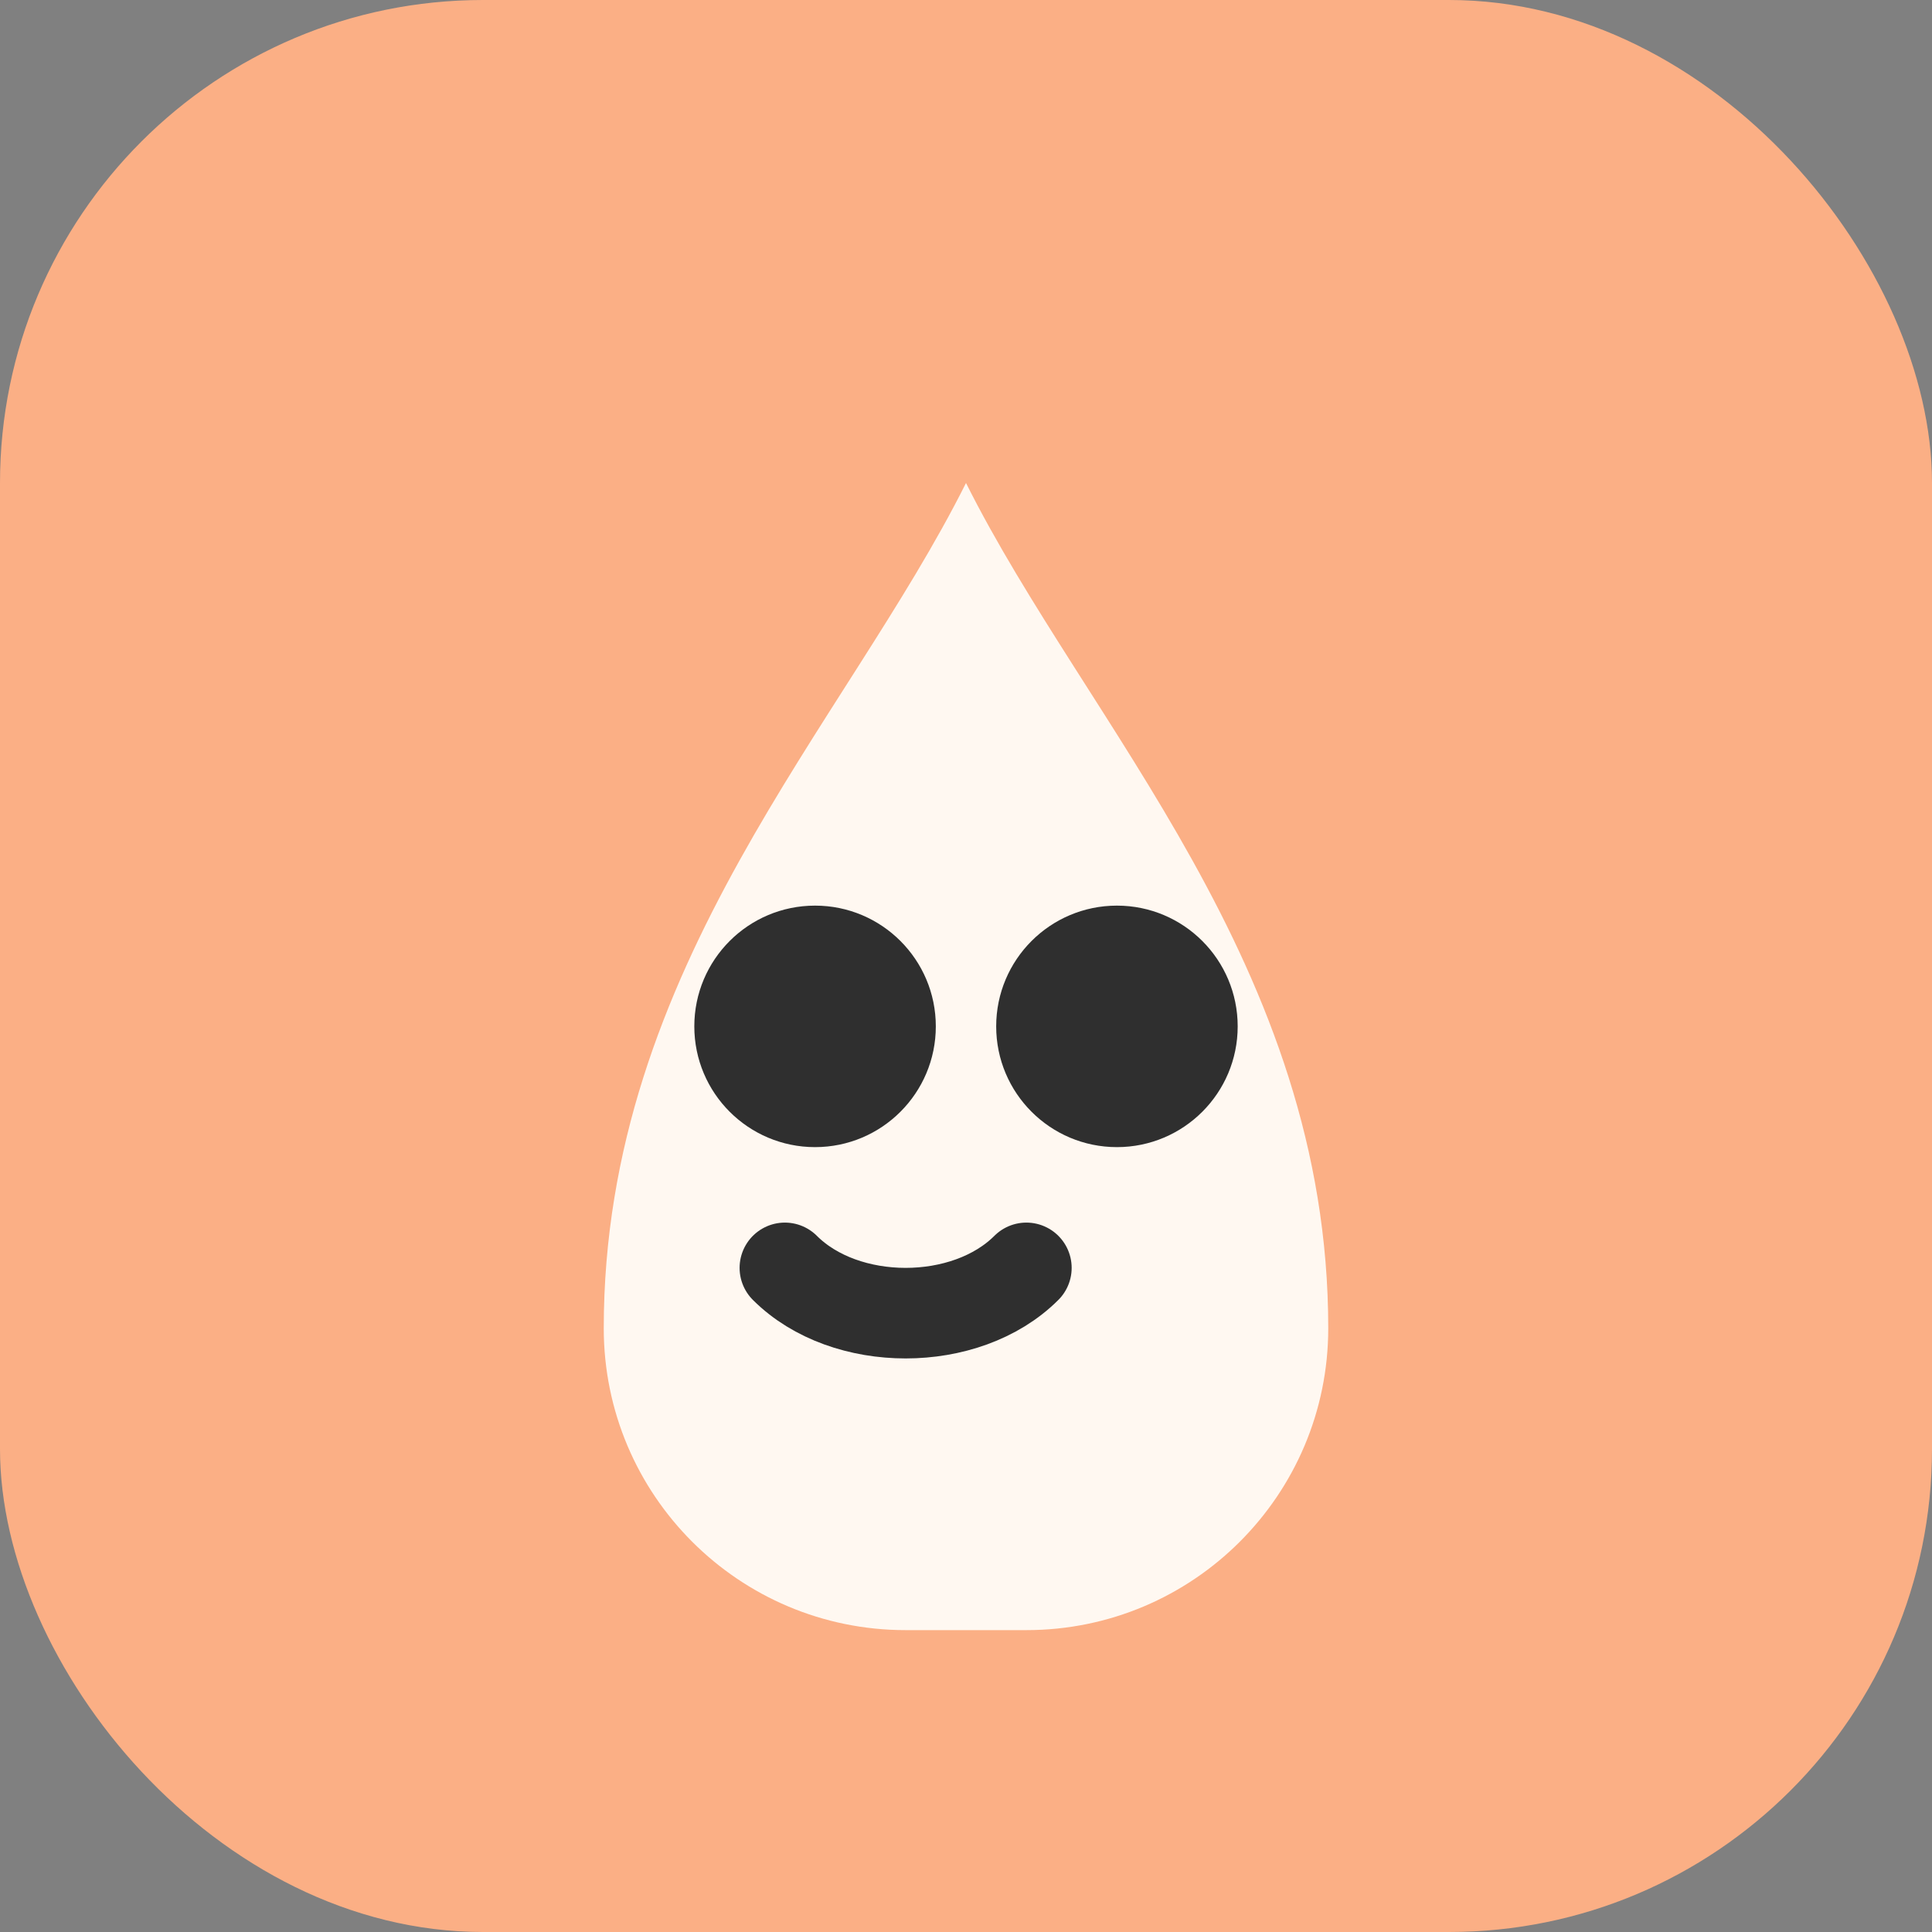 <svg width="64" height="64" viewBox="0 0 64 64" fill="none" xmlns="http://www.w3.org/2000/svg">
  <rect x="0" y="0" width="64" height="64" fill="#808080" stroke="none"/>
  <rect width="64" height="64" rx="16" fill="#FBAF85" />
  <path d="M20 44C20 32 28 24 32 16C36 24 44 32 44 44C44 49.523 39.523 54 34 54H30C24.477 54 20 49.523 20 44Z" fill="#FFF8F1" />
  <circle cx="27" cy="34" r="4" fill="#2F2F2F" />
  <circle cx="37" cy="34" r="4" fill="#2F2F2F" />
  <path d="M26 42C28 44 32 44 34 42" stroke="#2F2F2F" stroke-width="3" stroke-linecap="round" />
</svg>
